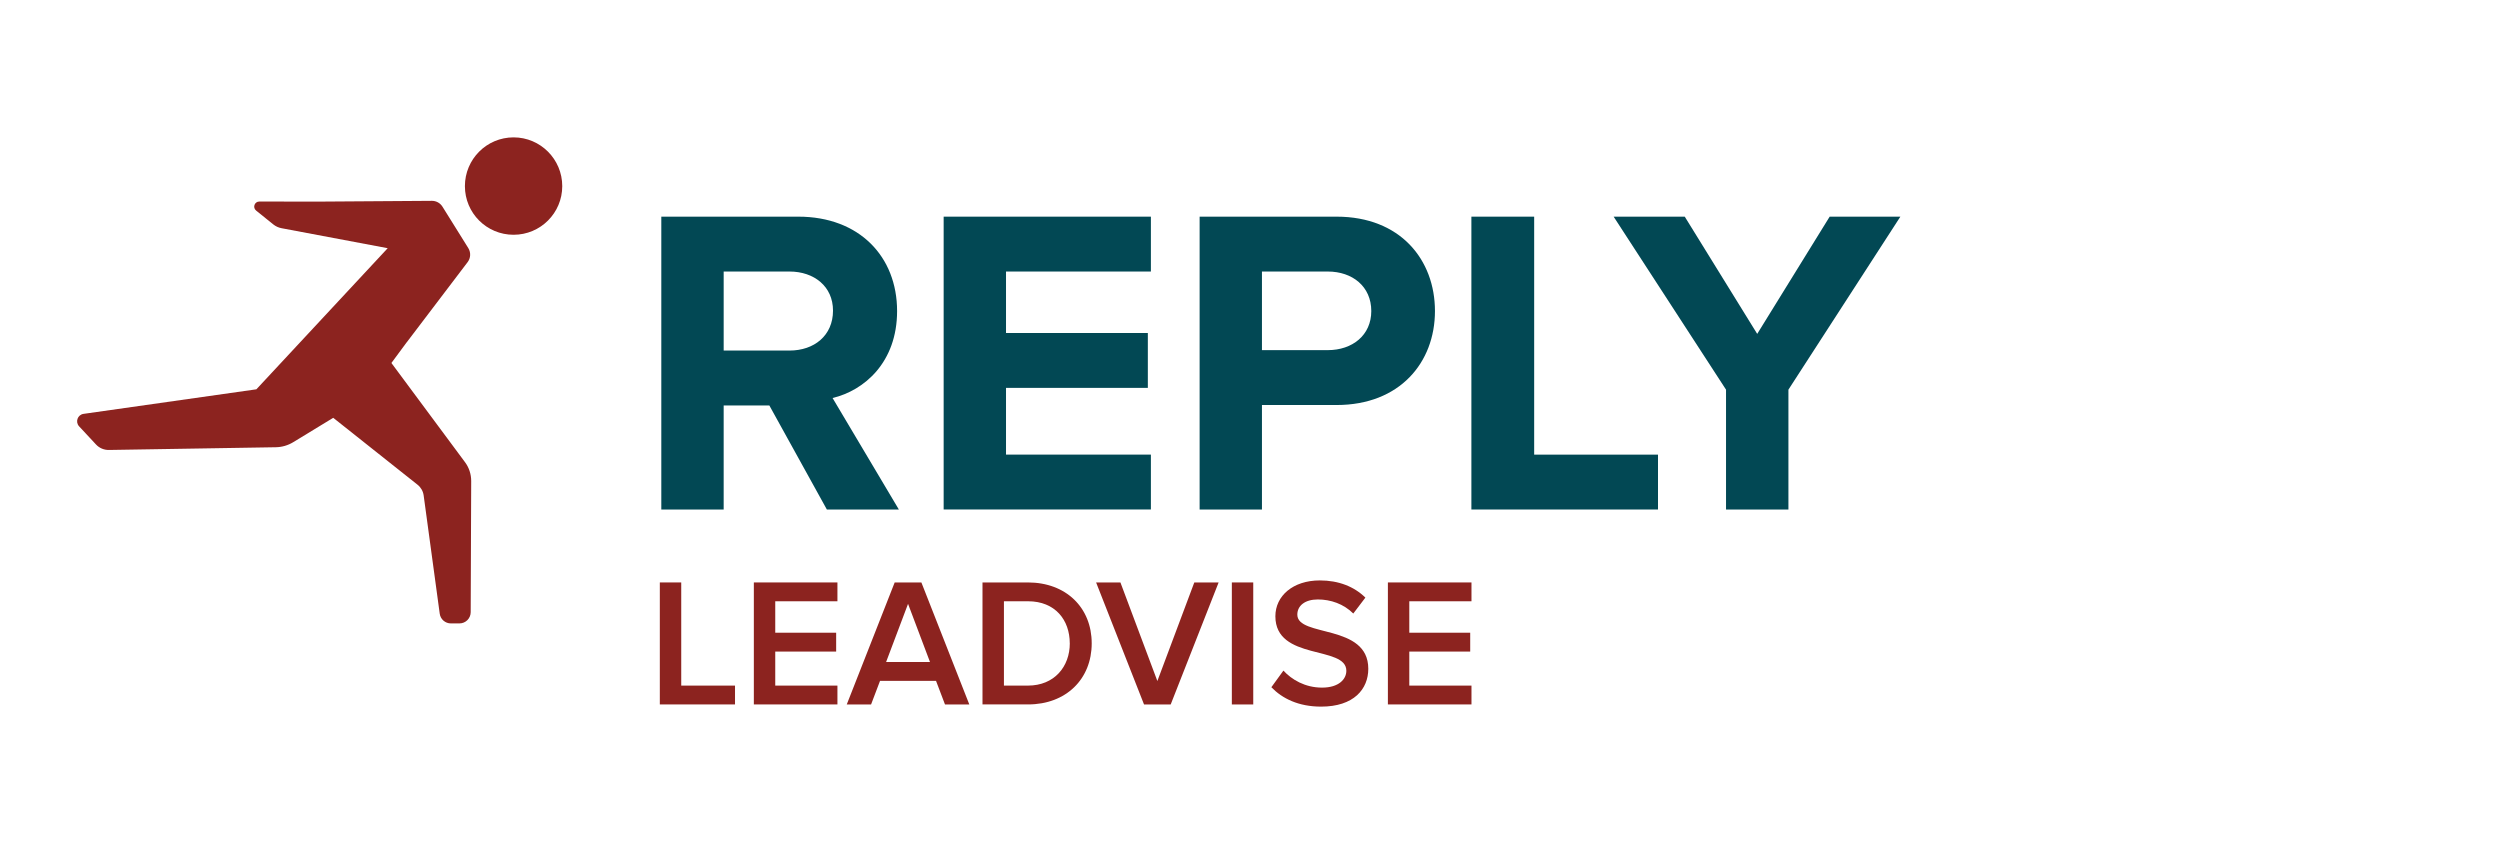<?xml version="1.0" encoding="UTF-8"?><svg id="LOGHI_PANTONE" xmlns="http://www.w3.org/2000/svg" viewBox="0 0 841.89 283.46"><g id="Logo"><g id="RUNNING_MAN"><path d="M172.95,46.26c-9.06,0-16.39,7.35-16.39,16.42s7.32,16.38,16.39,16.38,16.39-7.33,16.39-16.38-7.34-16.42-16.39-16.42Z" style="fill:#8c231f; stroke-width:0px;"/><path d="M137.01,115.22l20.47-26.95c1.05-1.38,1.13-3.26.22-4.73l-8.7-13.95c-.77-1.23-2.12-1.97-3.57-1.96l-37.53.26h0l-20.58-.02c-1.61,0-2.33,2.02-1.07,3.04l5.77,4.65c.81.65,1.77,1.1,2.8,1.29l35.74,6.73-44.22,47.52-58.2,8.27c-2.02.29-2.88,2.72-1.49,4.21l5.68,6.1c1.12,1.21,2.71,1.88,4.36,1.85l56.18-.92c2.08-.03,4.11-.62,5.89-1.71l13.46-8.2,28.41,22.55c1.12.89,1.85,2.17,2.04,3.59l5.41,39.82c.25,1.88,1.86,3.28,3.75,3.28h2.89c2.09,0,3.78-1.69,3.79-3.77l.17-44.19c0-2.28-.72-4.5-2.08-6.33l-24.79-33.41,5.18-7.01Z" style="fill:#8c231f; stroke-width:0px;"/></g><path d="M278.45,171.58l-19.37-35.04h-15.38v35.04h-21v-98.62h46.13c20.55,0,33.27,13.45,33.27,31.79,0,17.3-11.09,26.76-21.73,29.28l22.33,37.56h-24.25ZM280.52,104.6c0-8.13-6.36-13.16-14.64-13.16h-22.18v26.61h22.18c8.28,0,14.64-5.03,14.64-13.45Z" style="fill:#024854; stroke-width:0px;"/><path d="M317.78,171.58v-98.62h69.79v18.48h-48.79v20.7h47.76v18.48h-47.76v22.47h48.79v18.48h-69.79Z" style="fill:#024854; stroke-width:0px;"/><path d="M403.98,171.58v-98.62h46.13c21.44,0,33.12,14.49,33.12,31.79s-11.83,31.64-33.12,31.64h-25.14v35.19h-20.99ZM461.79,104.75c0-8.28-6.36-13.31-14.64-13.31h-22.18v26.47h22.18c8.28,0,14.64-5.03,14.64-13.16Z" style="fill:#024854; stroke-width:0px;"/><path d="M495.5,171.58v-98.62h21.14v80.14h41.7v18.48h-62.84Z" style="fill:#024854; stroke-width:0px;"/><path d="M581.25,171.58v-40.36l-37.85-58.26h23.95l24.4,39.48,24.4-39.48h23.81l-37.7,58.26v40.36h-21Z" style="fill:#024854; stroke-width:0px;"/><path d="M222.2,237.23v-41.09h7.21v34.74h18.11v6.34h-25.32Z" style="fill:#8c231f; stroke-width:0px;"/><path d="M253.86,237.23v-41.09h28.15v6.34h-20.94v10.59h20.51v6.35h-20.51v11.46h20.94v6.34h-28.15Z" style="fill:#8c231f; stroke-width:0px;"/><path d="M318.23,237.23l-3.02-7.95h-18.85l-3.02,7.95h-8.19l16.14-41.09h8.99l16.14,41.09h-8.19ZM305.79,203.35l-7.39,19.59h14.78l-7.39-19.59Z" style="fill:#8c231f; stroke-width:0px;"/><path d="M330.86,237.23v-41.09h15.28c12.87,0,21.5,8.5,21.5,20.51s-8.62,20.57-21.44,20.57h-15.34ZM360.25,216.65c0-7.88-4.93-14.17-14.04-14.17h-8.13v28.4h8.07c8.93,0,14.11-6.41,14.11-14.23Z" style="fill:#8c231f; stroke-width:0px;"/><path d="M385.26,237.23l-16.14-41.09h8.19l12.44,33.2,12.44-33.2h8.19l-16.14,41.09h-8.99Z" style="fill:#8c231f; stroke-width:0px;"/><path d="M414.83,237.23v-41.09h7.21v41.09h-7.21Z" style="fill:#8c231f; stroke-width:0px;"/><path d="M428.13,231.44l4.07-5.61c2.77,3.02,7.27,5.73,13,5.73s8.19-2.9,8.19-5.67c0-8.62-23.9-3.26-23.9-18.36,0-6.84,5.91-12.07,14.97-12.07,6.34,0,11.58,2.09,15.34,5.79l-4.07,5.36c-3.26-3.26-7.64-4.74-11.95-4.74s-6.9,2.09-6.9,5.11c0,7.7,23.9,2.96,23.9,18.23,0,6.84-4.87,12.75-15.89,12.75-7.58,0-13.06-2.71-16.75-6.53Z" style="fill:#8c231f; stroke-width:0px;"/><path d="M467.38,237.23v-41.09h28.15v6.34h-20.94v10.59h20.51v6.35h-20.51v11.46h20.94v6.34h-28.15Z" style="fill:#8c231f; stroke-width:0px;"/></g></svg>